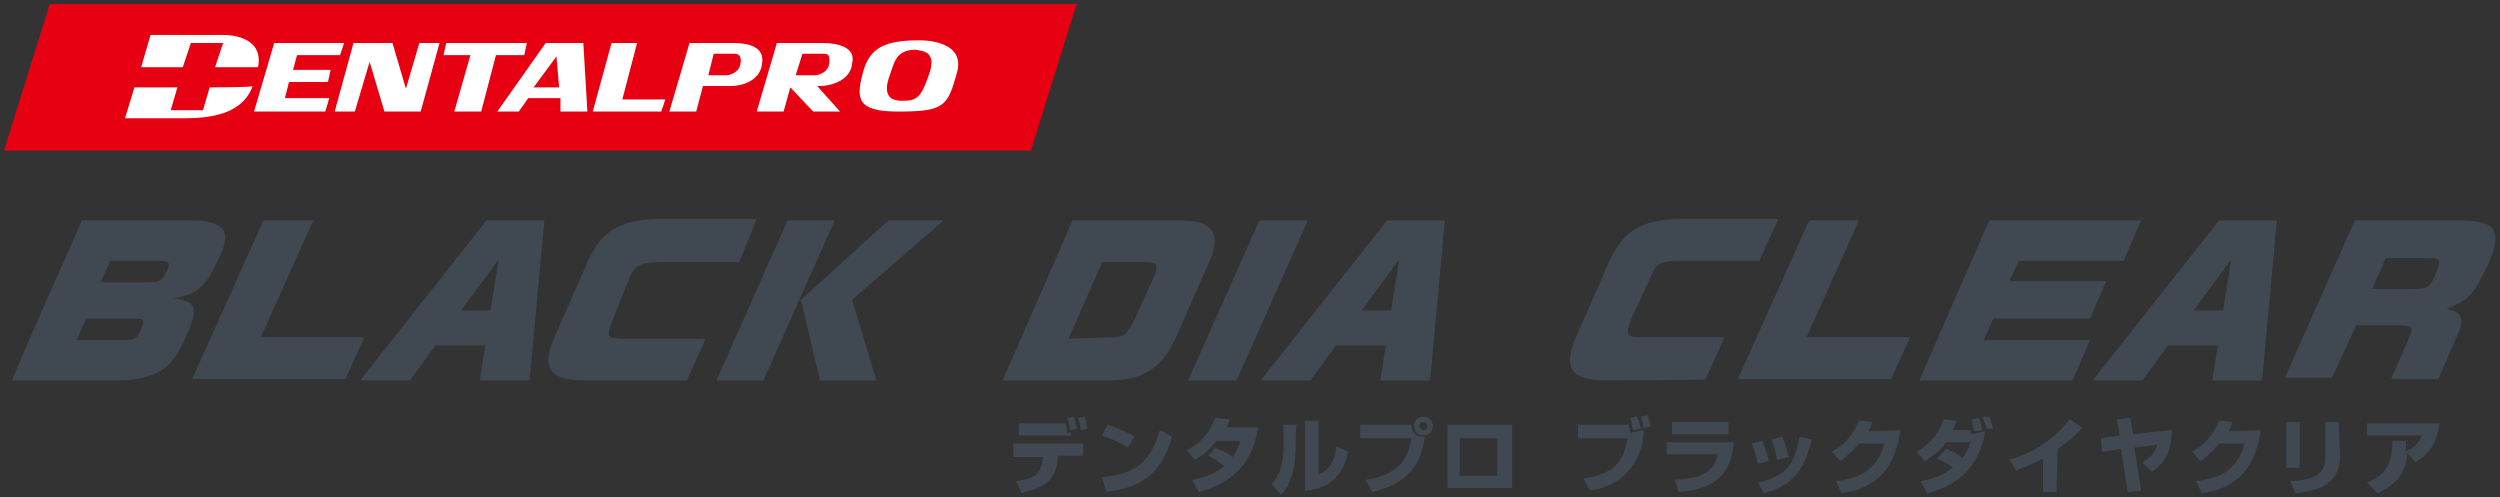 <?xml version="1.0" encoding="utf-8"?>
<!-- Generator: Adobe Illustrator 26.4.1, SVG Export Plug-In . SVG Version: 6.00 Build 0)  -->
<svg version="1.1" id="design" xmlns="http://www.w3.org/2000/svg" xmlns:xlink="http://www.w3.org/1999/xlink" x="0px" y="0px"
	 viewBox="0 0 186 37" style="enable-background:new 0 0 186 37;" xml:space="preserve">
<rect x="0" y="0" width="186" height="37" fill="#333333" stroke="none"/>
<style type="text/css">
	.st0{fill:#404952;}
	.st1{fill:#E60012;}
	.st2{fill:#FFFFFF;}
</style>
<g>
	<g>
		<g>
			<path class="st0" d="M6.1,16.4h8c1.4,0,2.1,0.2,2.5,0.7c0.3,0.4,0.2,1.1-0.4,2.3c-0.9,1.9-1.5,2.5-3.3,2.8c1.7,0.2,1.9,0.7,1,2.7
				c-0.6,1.4-1.1,2.1-1.8,2.6c-0.8,0.5-1.9,0.8-3.2,0.8h-8C0.8,28.3,6.1,16.4,6.1,16.4z M9.3,25.3c0.7,0,0.9-0.1,1.2-0.8
				c0.3-0.7,0.2-0.8-0.5-0.8H6.4l-0.7,1.6H9.3z M11.2,21c0.7,0,0.9-0.2,1.2-0.8c0.3-0.6,0.2-0.8-0.5-0.8H8.2L7.5,21H11.2L11.2,21z"
				/>
			<path class="st0" d="M19.6,16.4h3.7l-3.9,8.7h7.7l-1.4,3.1H14.3L19.6,16.4L19.6,16.4z"/>
			<path class="st0" d="M36.2,16.4h4.3l-1.1,11.9h-3.7l0.4-2.6h-3.7l-1.9,2.6h-3.7L36.2,16.4z M36.5,23.1l0.6-3.8l-2.8,3.8H36.5
				L36.5,23.1z"/>
			<path class="st0" d="M43.5,28.3c-2.6,0-3.2-0.9-2.3-3.1l2.6-5.9c1-2.1,2.3-2.9,4.9-3h7.6L55,19.5h-5.9c-1.3,0-1.8,0.2-2.2,1
				L45.5,24c-0.4,1.1-0.3,1.2,1.1,1.2h5.9l-1.4,3.1C51.1,28.3,43.5,28.3,43.5,28.3z"/>
			<path class="st0" d="M58.6,16.4h3.5l-5.3,11.9h-3.5C53.3,28.3,58.6,16.4,58.6,16.4z M59.6,22.3l6.5-5.9h4.1l-6.8,5.9l1.8,6h-4.2
				L59.6,22.3L59.6,22.3z"/>
			<g>
				<path class="st0" d="M79.8,16.4h7.9c2.5,0,3.2,0.9,2.3,3l-2.6,5.9c-1,2.1-2.4,3-4.9,3h-7.9L79.8,16.4L79.8,16.4z M82.6,25.1
					c1,0,1.2-0.2,1.7-1.1l1.6-3.5c0.3-0.8,0.2-1-0.7-1H82l-2.5,5.7L82.6,25.1L82.6,25.1z"/>
				<path class="st0" d="M93.7,16.4h3.6L92,28.3h-3.6C88.4,28.3,93.7,16.4,93.7,16.4z"/>
				<path class="st0" d="M103.2,16.4h4.3l-1.1,11.9h-3.7l0.4-2.6h-3.7l-1.9,2.6h-3.7L103.2,16.4L103.2,16.4z M103.5,23.1l0.6-3.8
					l-2.8,3.8H103.5L103.5,23.1z"/>
				<path class="st0" d="M119.5,28.3c-2.6,0-3.2-0.9-2.3-3.1l2.6-5.9c1-2.1,2.3-2.9,4.9-3h7.6l-1.4,3.1h-5.9c-1.4,0-1.8,0.2-2.1,1
					l-1.6,3.5c-0.4,1.1-0.3,1.2,1.1,1.2h5.9l-1.4,3.1C127,28.3,119.5,28.3,119.5,28.3z"/>
				<path class="st0" d="M134.6,16.4h3.7l-3.9,8.7h7.7l-1.4,3.1h-11.4L134.6,16.4L134.6,16.4z"/>
				<path class="st0" d="M148,16.4h11.3l-1.3,3h-7.8l-0.7,1.5h7.2l-1.2,2.8h-7.2l-0.7,1.6h7.9l-1.3,3h-11.4L148,16.4L148,16.4z"/>
				<path class="st0" d="M165.1,16.4h4.3l-1.1,11.9h-3.7l0.4-2.6h-3.7l-1.9,2.6h-3.7L165.1,16.4L165.1,16.4z M165.4,23.1l0.6-3.8
					l-2.8,3.8H165.4L165.4,23.1z"/>
				<path class="st0" d="M175.2,16.4h7.5c1.8,0,2.5,0.2,2.8,0.7c0.3,0.5,0.2,1.2-0.4,2.6c-0.6,1.2-1,2-1.6,2.5
					c-0.4,0.3-0.8,0.5-1.5,0.8c1.2,0.2,1.4,0.7,0.8,2l-1.4,3.2h-3.5l1.3-3c0.4-0.9,0.3-1-0.8-1h-3.1l-1.8,3.9H170L175.2,16.4
					L175.2,16.4z M179.6,21.5c1,0,1.2-0.1,1.6-1.1c0.5-1.1,0.4-1.2-0.6-1.2h-3.1l-1,2.3H179.6z"/>
			</g>
		</g>
		<g>
			<path class="st0" d="M80.6,33v0.9h-1.9V34c0,0.6-0.2,1.3-0.7,1.8c-0.5,0.5-1.4,0.7-2,0.9l-0.4-0.9c0.6-0.1,1.2-0.2,1.5-0.5
				c0.4-0.4,0.5-1.1,0.5-1.2v-0.1h-2.2V33C75.4,33,80.6,33,80.6,33z M79.3,31.5c0,0.1,0.1,0.5,0.1,0.7l0.3,0v0.2h-3.9v-0.9
				L79.3,31.5L79.3,31.5z M79.6,32c0-0.4-0.1-0.5-0.2-0.9l0.5-0.1c0.1,0.4,0.2,0.7,0.2,0.9L79.6,32L79.6,32z M80.4,32
				c0-0.3-0.1-0.6-0.2-0.9l0.5-0.1c0.1,0.3,0.1,0.5,0.2,0.9L80.4,32z"/>
			<path class="st0" d="M83.9,33.3c-0.6-0.4-1.3-0.7-1.9-0.9l0.4-0.8c0.9,0.3,1.6,0.6,2,0.9L83.9,33.3L83.9,33.3z M82,35.5
				c2.4-0.2,3.6-1.1,4.3-3.5l0.9,0.5c-0.9,3.2-2.8,3.8-4.9,4.1L82,35.5z"/>
			<path class="st0" d="M90.4,33.3c0.4,0.2,0.8,0.3,1.3,0.7c0.4-0.5,0.5-1,0.6-1.2h-1.8c-0.7,0.9-1.4,1.3-1.6,1.4l-0.6-0.7
				c1.1-0.6,1.7-1.3,2.1-2.4l1.1,0.1c-0.1,0.2-0.1,0.4-0.3,0.6h2.4c-0.4,2.6-1.8,4.1-4.4,4.8l-0.5-0.9c0.4-0.1,1.3-0.2,2.4-1
				c-0.5-0.4-1-0.7-1.2-0.8L90.4,33.3L90.4,33.3z"/>
			<path class="st0" d="M96.4,33c0,2.7-0.8,3.5-1.1,3.8L94.6,36c0.3-0.3,0.9-0.9,0.9-2.9v-1.5h1C96.4,31.5,96.4,33,96.4,33z
				 M98.1,35.3c1.1-0.4,1.3-1.6,1.3-2.1l0.9,0.4c-0.3,1.6-1.3,2.8-3.2,2.9v-5.2h1L98.1,35.3L98.1,35.3z"/>
			<path class="st0" d="M105,31.6c0,0.7,0.5,0.9,1,0.9c-0.2,1.5-0.8,3.4-3.9,4.1l-0.5-0.9c2.6-0.4,3.2-1.7,3.4-3.1h-3.8v-1L105,31.6
				L105,31.6z M106.6,31.7c0,0.4-0.3,0.7-0.7,0.7s-0.7-0.3-0.7-0.7s0.3-0.7,0.7-0.7S106.6,31.3,106.6,31.7z M105.6,31.7
				c0,0.1,0.1,0.3,0.3,0.3s0.3-0.1,0.3-0.3s-0.1-0.3-0.3-0.3S105.6,31.5,105.6,31.7z"/>
			<path class="st0" d="M112.5,31.6v4.7h-4.8v-4.7H112.5z M111.4,32.6h-2.8v2.8h2.8V32.6z"/>
			<path class="st0" d="M121.2,31.7c0,0.2,0.1,0.3,0.1,0.5l1-0.2c0,0.4-0.1,1.9-1.2,3.1c-1,1.1-2.2,1.3-2.8,1.4l-0.5-0.9
				c2.2-0.3,3-1.2,3.3-3h-3.7v-1H121.2L121.2,31.7z M121.5,32c-0.1-0.4-0.1-0.6-0.2-0.9l0.5-0.1c0,0.1,0.2,0.4,0.3,0.9L121.5,32z
				 M122.3,31.9c0-0.2-0.1-0.5-0.2-0.9l0.5-0.1c0.1,0.3,0.2,0.7,0.2,0.8L122.3,31.9z"/>
			<path class="st0" d="M129,32.9c-0.2,2-1,3.5-4.1,3.7l-0.3-0.9c2.4-0.1,3-0.9,3.2-1.9H124v-0.9H129z M128.6,31.4v0.9h-4.2v-0.9
				H128.6z"/>
			<path class="st0" d="M130.8,34.5c-0.1-0.4-0.2-0.9-0.5-1.5l0.8-0.2c0.3,0.6,0.4,1.2,0.5,1.5L130.8,34.5L130.8,34.5z M130.8,35.9
				c2.2-0.5,2.7-1.4,3.1-3.4l0.9,0.2c-0.4,1.4-0.8,3.3-3.6,4L130.8,35.9L130.8,35.9z M132.2,34.2c-0.1-0.8-0.3-1.2-0.4-1.5l0.8-0.2
				c0.3,0.6,0.4,1.3,0.5,1.5L132.2,34.2L132.2,34.2z"/>
			<path class="st0" d="M141.4,32c-0.5,3.5-2.4,4.4-4.4,4.7l-0.4-0.9c1.5-0.2,3-0.6,3.6-2.8h-1.9c-0.7,0.8-1.2,1.2-1.4,1.3l-0.6-0.7
				c0.4-0.2,1.4-0.8,2-2.3l1,0.1c-0.1,0.2-0.1,0.4-0.3,0.7L141.4,32L141.4,32z"/>
			<path class="st0" d="M144.8,33.4c0.6,0.2,1,0.5,1.2,0.7c0.4-0.5,0.5-1,0.6-1.2h-1.8c-0.2,0.3-0.7,0.9-1.6,1.4l-0.6-0.7
				c0.7-0.4,1.6-1.1,2-2.4l1,0.1c-0.1,0.2-0.2,0.4-0.3,0.7h1.3c0,0.1,0,0.2,0.1,0.3l1-0.2c-0.6,3.6-3.3,4.3-4.3,4.6l-0.5-0.9
				c1.1-0.2,1.9-0.6,2.4-1c-0.5-0.4-0.8-0.5-1.2-0.7L144.8,33.4L144.8,33.4z M146.9,32.1c-0.1-0.3-0.2-0.8-0.2-0.9l0.5-0.1
				c0.1,0.1,0.2,0.5,0.3,0.9L146.9,32.1z M147.8,31.9c-0.1-0.4-0.1-0.4-0.3-0.9L148,31c0.1,0.2,0.1,0.3,0.3,0.9L147.8,31.9
				L147.8,31.9z"/>
			<path class="st0" d="M153,36.6h-1v-2.5c-0.7,0.4-1.3,0.6-2,0.9l-0.5-0.8c2.6-0.7,4-2.4,4.5-3l0.9,0.6c-0.2,0.3-0.8,0.9-1.8,1.6
				L153,36.6L153,36.6z"/>
			<path class="st0" d="M161.6,32c-0.1,1.6-0.4,2.3-1.5,3.1l-0.7-0.7c0.3-0.2,0.9-0.5,1.1-1.3l-1.7,0.2l0.5,3.2l-1,0.1l-0.5-3.2
				l-1.4,0.2l-0.1-1l1.4-0.2l-0.2-1.2l1-0.1l0.2,1.2L161.6,32L161.6,32z"/>
			<path class="st0" d="M168.2,32c-0.5,3.5-2.4,4.4-4.4,4.7l-0.4-0.9c1.5-0.2,3-0.6,3.6-2.8h-1.9c-0.7,0.8-1.2,1.2-1.4,1.3l-0.6-0.7
				c0.4-0.2,1.4-0.8,2-2.3l1,0.1c-0.1,0.2-0.1,0.4-0.3,0.7L168.2,32L168.2,32z"/>
			<path class="st0" d="M171.1,34.8h-1v-3.4h1V34.8z M174.1,33.9c0,2.2-1.7,2.6-3.3,2.8l-0.4-0.9c1.7-0.1,2.6-0.5,2.6-1.7v-2.7h1
				L174.1,33.9L174.1,33.9z"/>
			<path class="st0" d="M176.1,35.9c1.5-0.6,1.9-1.5,1.9-3.1h1c0,0.2,0,0.4,0,0.8c0.8-0.4,1-0.8,1.2-1.2h-4.1v-0.9h5.4
				c-0.2,1.5-0.8,2.3-1.8,2.9l-0.6-0.7c-0.1,1.2-0.5,2.2-2.2,3L176.1,35.9L176.1,35.9z"/>
		</g>
	</g>
	<g>
		<polygon class="st1" points="3.7,0.3 0.3,11.2 76.7,11.2 80.1,0.3 		"/>
		<g>
			<polygon class="st2" points="25.3,4.1 25.6,3.2 20.4,3.2 18.9,8.3 24.2,8.3 24.5,7.3 21.2,7.3 21.5,6.1 24.4,6.1 24.6,5.2 
				21.8,5.2 22.1,4.1 			"/>
			<polygon class="st2" points="31.2,3.2 30.2,6.6 29.2,3.2 26.3,3.2 24.9,8.3 26.4,8.3 27.5,4.6 28.6,8.3 29.8,8.3 30.7,8.3 
				31.3,8.3 32.7,3.2 			"/>
			<polygon class="st2" points="39.2,3.2 33.2,3.2 33,4.1 35,4.1 33.8,8.3 35.8,8.3 36.9,4.1 39,4.1 			"/>
			<path class="st2" d="M41.7,8.3h2l-0.3-5.1h-2h-0.8l-3.6,5.1h1.6l0.7-1h2.4L41.7,8.3L41.7,8.3z M39.7,6.5l1.7-2.3l0.2,2.3H39.7
				L39.7,6.5z"/>
			<polygon class="st2" points="46.3,7.4 47.4,3.2 45.5,3.2 44.1,8.3 44.7,8.3 46.1,8.3 49.2,8.3 49.5,7.4 			"/>
			<path class="st2" d="M54.6,3.2c-0.7,0-3.3,0-3.3,0l-1.5,5.1h2l0.5-1.9h2.1c0.8,0,2.2-0.4,2.3-1.7C56.9,3.5,55.7,3.2,54.6,3.2
				L54.6,3.2z M55.1,4.7c-0.1,0.8-1,0.9-1,0.9h-1.4L53.1,4c0,0,1,0,1.3,0S55.2,3.9,55.1,4.7L55.1,4.7z"/>
			<path class="st2" d="M61.2,3.2c-0.7,0-3.4,0-3.4,0l-1.5,5.1h2l0.5-1.8l1.7,1.8h2l-1.7-1.9h0.2c0.8,0,2.3-0.4,2.4-1.7
				C63.7,3.5,62.3,3.2,61.2,3.2L61.2,3.2z M61.7,4.7c-0.1,0.8-1,0.9-1,0.9h-1.5L59.7,4c0,0,1.1,0,1.4,0S61.8,3.9,61.7,4.7L61.7,4.7z
				"/>
			<path class="st2" d="M68.4,3c-2.5,0-3.7,0.5-4.2,2.4c-0.5,1.9-0.5,2.9,2.6,2.9c3.5,0,3.7-0.4,4.4-2.9C71.9,2.9,68.4,3,68.4,3
				L68.4,3z M69.1,5.6c-0.6,1.7-0.9,1.9-2,1.9c-1.4,0-1.2-1.1-0.9-1.9s0.4-1.9,1.9-1.9C68.5,3.8,69.8,3.7,69.1,5.6L69.1,5.6z"/>
			<g>
				<path class="st2" d="M15.6,6.5l-0.5,1.7h-2.4l0.5-1.7h-3.2L9.3,8.8h3.8c1.6,0,4.8,0.1,5.7-2.4C18.8,6.5,15.6,6.5,15.6,6.5z"/>
				<path class="st2" d="M13.6,5l0.6-1.8h2.4L16,5h3.2c0.5-2.6-2.8-2.4-2.8-2.4h-5.2L10.5,5L13.6,5L13.6,5z"/>
			</g>
		</g>
	</g>
</g>
</svg>
